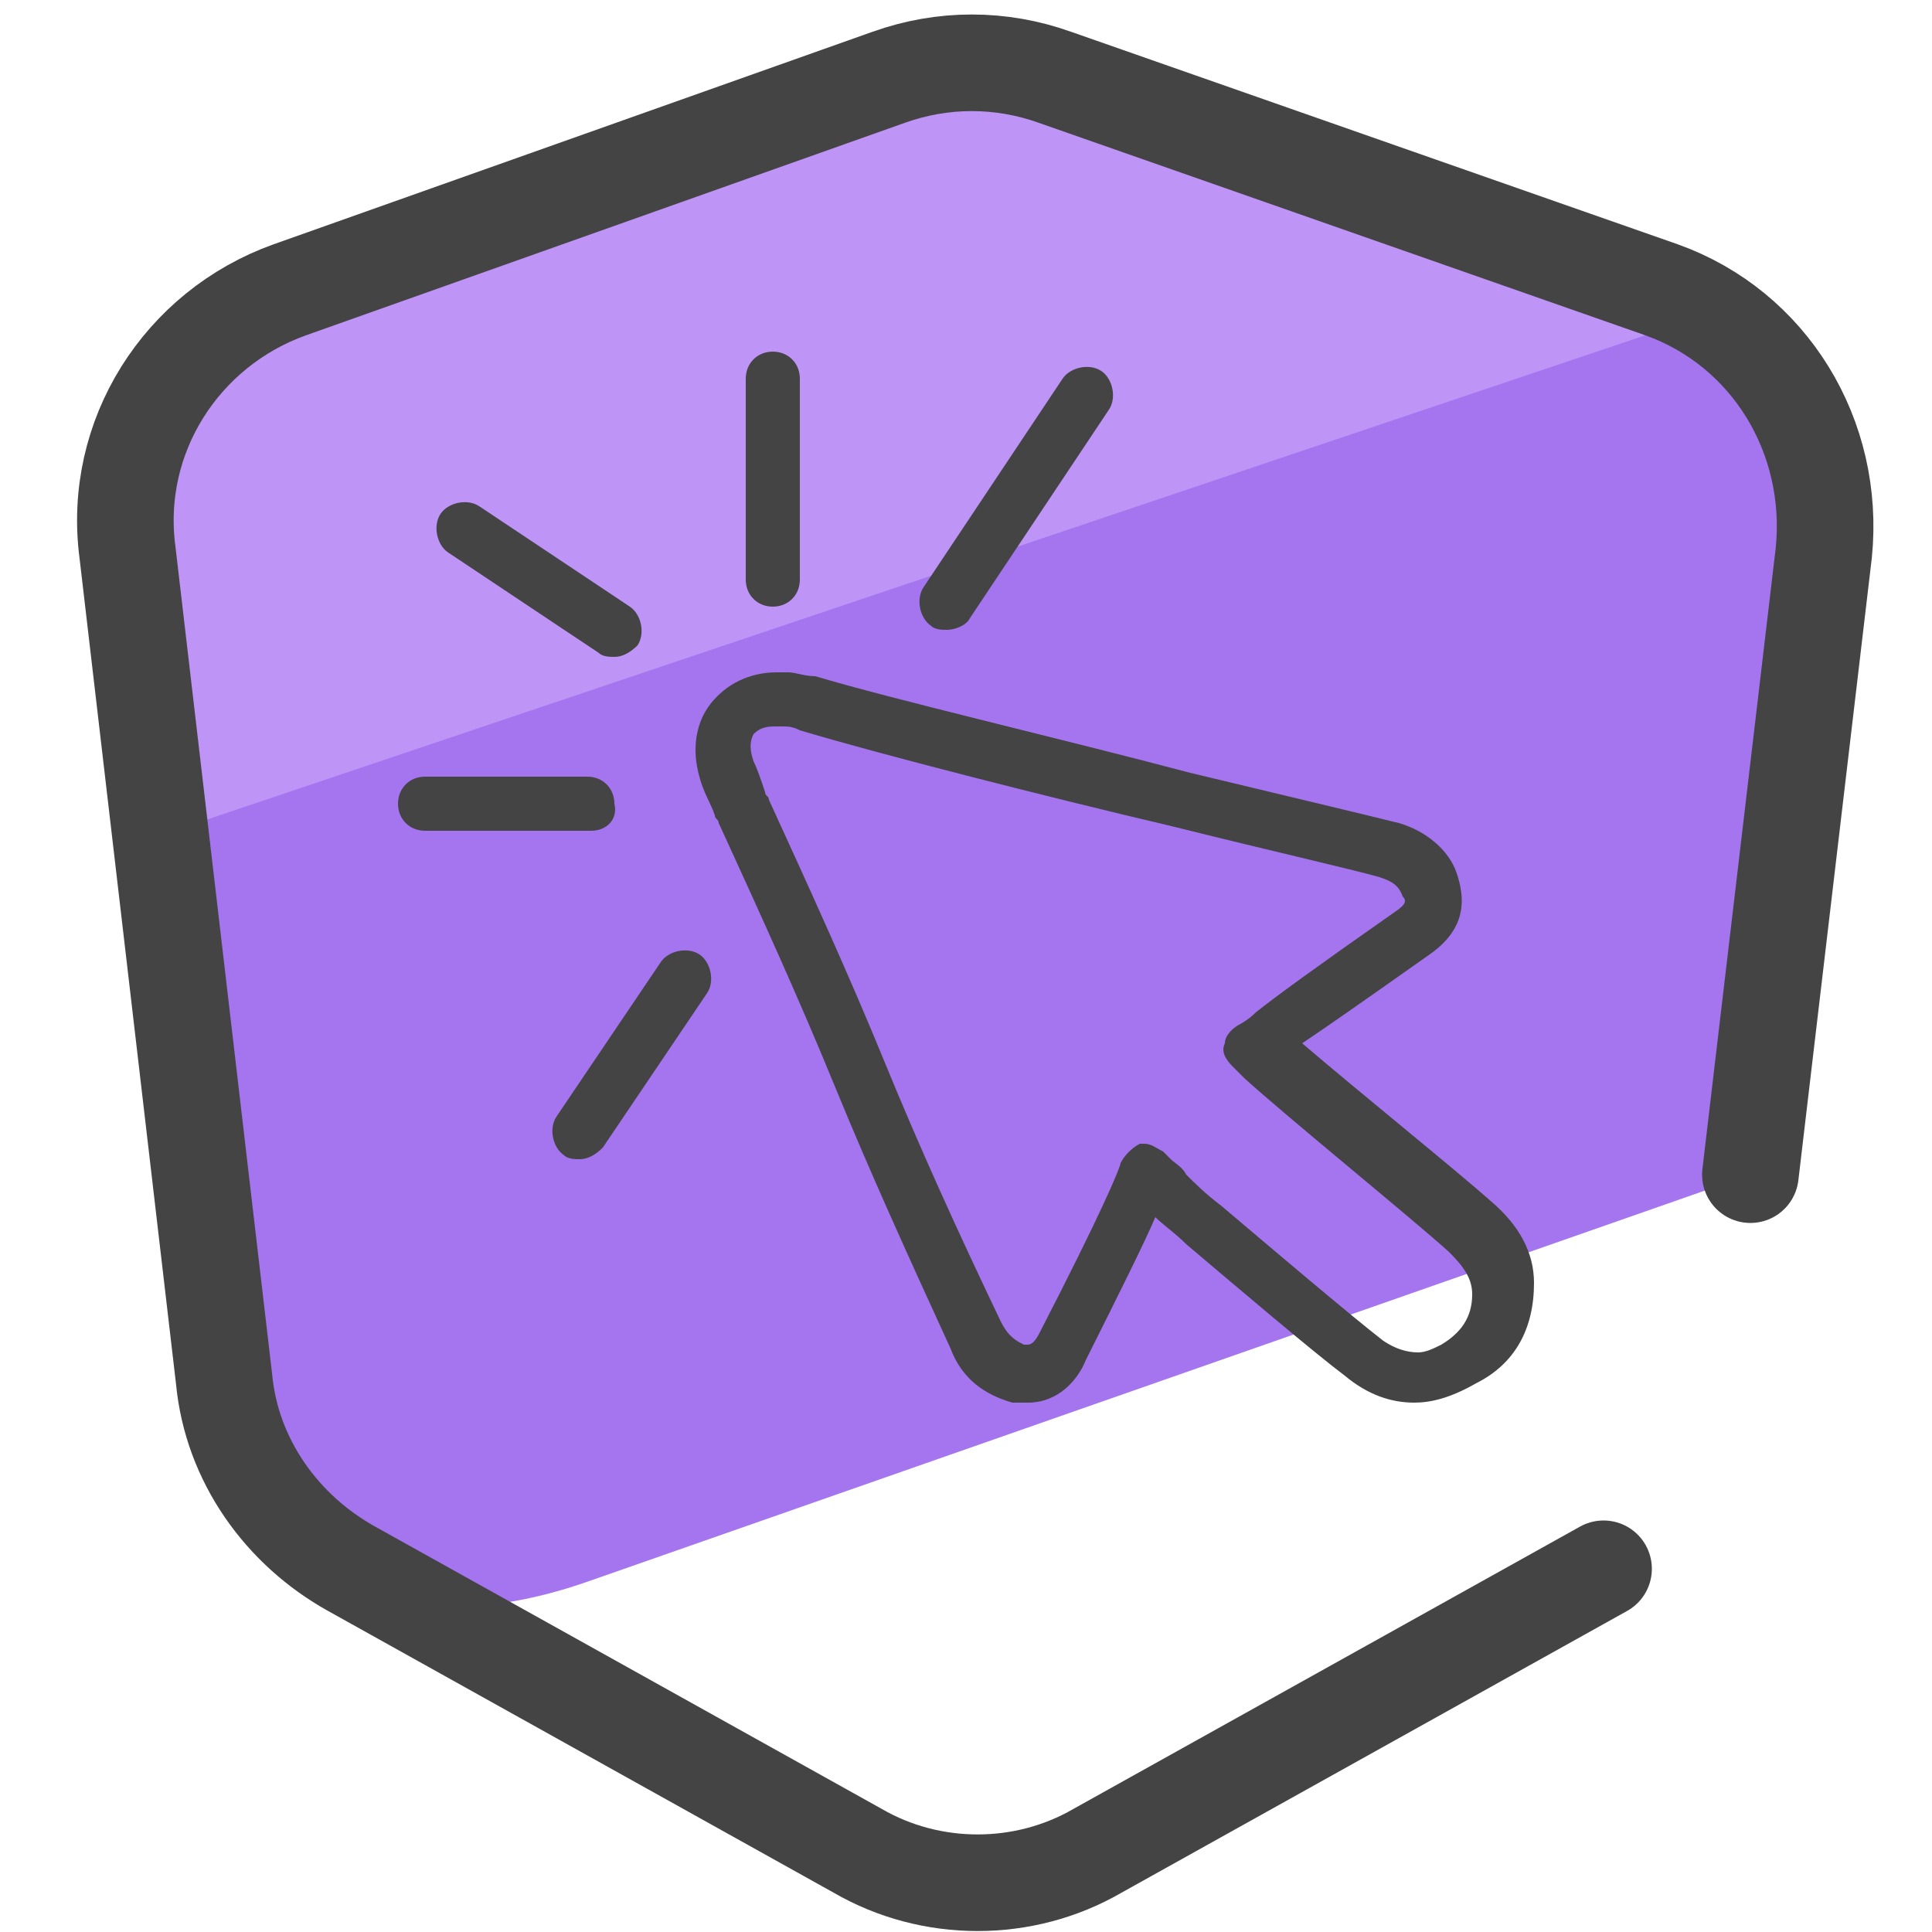 <svg xmlns="http://www.w3.org/2000/svg" viewBox="0 0 50 50"><path fill="#bf94f7" d="M33.8 4.8l-8.6-2.2C15.1 2.6.3 7.8 3.2 17l1 5.5L44.8 9l-11-4.2z"/><path fill="#a475ef" d="M3.9 21.7l2.4 12.1c-.6 6.3 3.1 9.2 9 7.1l30-10.5L47 13.1c.1-2.6.3-6.1-3.3-4.8L3.9 21.7z"/><path fill="none" stroke="#444" stroke-linecap="round" stroke-miterlimit="10" stroke-width="2.5" d="M45.3 30.4l1.9-16.1c.3-3-1.4-5.8-4.2-6.8L27.3 2c-1.4-.5-2.9-.5-4.3 0L7.5 7.5c-2.8 1-4.6 3.8-4.2 6.8l2.5 21.4c.2 2.1 1.5 3.9 3.3 4.9l13.1 7.3c1.9 1.1 4.3 1.1 6.2 0l13.1-7.3"/><path fill="#444" d="M36.6 36.3c-.6 0-1.2-.2-1.8-.7-.8-.6-2.8-2.3-4.1-3.4-.3-.3-.6-.5-.8-.7-.3.7-.9 1.9-1.8 3.7-.2.5-.7 1.1-1.5 1.1h-.4c-.7-.2-1.3-.6-1.6-1.4-1.1-2.4-2.1-4.6-3-6.8s-1.9-4.4-3-6.8c0-.1-.1-.1-.1-.2-.1-.3-.3-.6-.4-1-.2-.7-.1-1.4.3-1.9s1-.8 1.7-.8h.3c.2 0 .4.1.7.1 2 .6 6.3 1.6 9.7 2.5 2.5.6 4.6 1.1 5.4 1.3.7.2 1.3.7 1.5 1.3.2.6.3 1.4-.7 2.1-1.7 1.2-2.7 1.9-3.3 2.3 1.4 1.2 4 3.3 4.9 4.1.7.6 1.1 1.3 1.1 2.1 0 1.2-.5 2.1-1.5 2.6-.7.4-1.2.5-1.6.5zm-7-6.7c.2 0 .3.1.5.2l.2.2c.1.1.3.2.4.4.2.2.5.5.9.8 1.3 1.1 3.3 2.8 4.2 3.5.3.2.6.3.9.3.2 0 .4-.1.6-.2.5-.3.8-.7.8-1.3 0-.4-.2-.7-.6-1.1-1-.9-4.2-3.5-5.3-4.5l-.2-.2-.1-.1c-.2-.2-.3-.4-.2-.6 0-.2.2-.4.4-.5 0 0 .2-.1.4-.3.5-.4 1.6-1.2 3.6-2.6.3-.2.3-.3.2-.4-.1-.3-.3-.4-.6-.5-.7-.2-2.9-.7-5.3-1.3-3.4-.8-7.7-1.9-9.7-2.5-.2-.1-.3-.1-.5-.1h-.1c-.2 0-.4 0-.6.2-.1.2-.1.4 0 .7.1.2.2.5.3.8 0 .1.1.1.1.2 1.1 2.4 2.1 4.6 3 6.8s1.9 4.4 3 6.7c.2.4.4.5.6.6h.1c.1 0 .2-.1.3-.3 1.6-3.1 2.1-4.3 2.1-4.4.1-.2.3-.4.5-.5h.1zM20 15.7c-.4 0-.7-.3-.7-.7V9.8c0-.4.3-.7.7-.7s.7.3.7.7V15c0 .4-.3.7-.7.7zM15.9 17c-.1 0-.3 0-.4-.1l-3.9-2.6c-.3-.2-.4-.7-.2-1s.7-.4 1-.2l3.9 2.6c.3.2.4.7.2 1-.2.2-.4.3-.6.3zm-.6 4.5H11c-.4 0-.7-.3-.7-.7 0-.4.3-.7.7-.7h4.2c.4 0 .7.3.7.7.1.4-.2.7-.6.7zm9.2-5.2c-.1 0-.3 0-.4-.1-.3-.2-.4-.7-.2-1l3.6-5.4c.2-.3.7-.4 1-.2s.4.7.2 1L25.1 16c-.1.2-.4.3-.6.3zM15 30c-.1 0-.3 0-.4-.1-.3-.2-.4-.7-.2-1l2.7-4c.2-.3.7-.4 1-.2.3.2.4.7.2 1l-2.7 4c-.2.2-.4.3-.6.3z"/></svg>